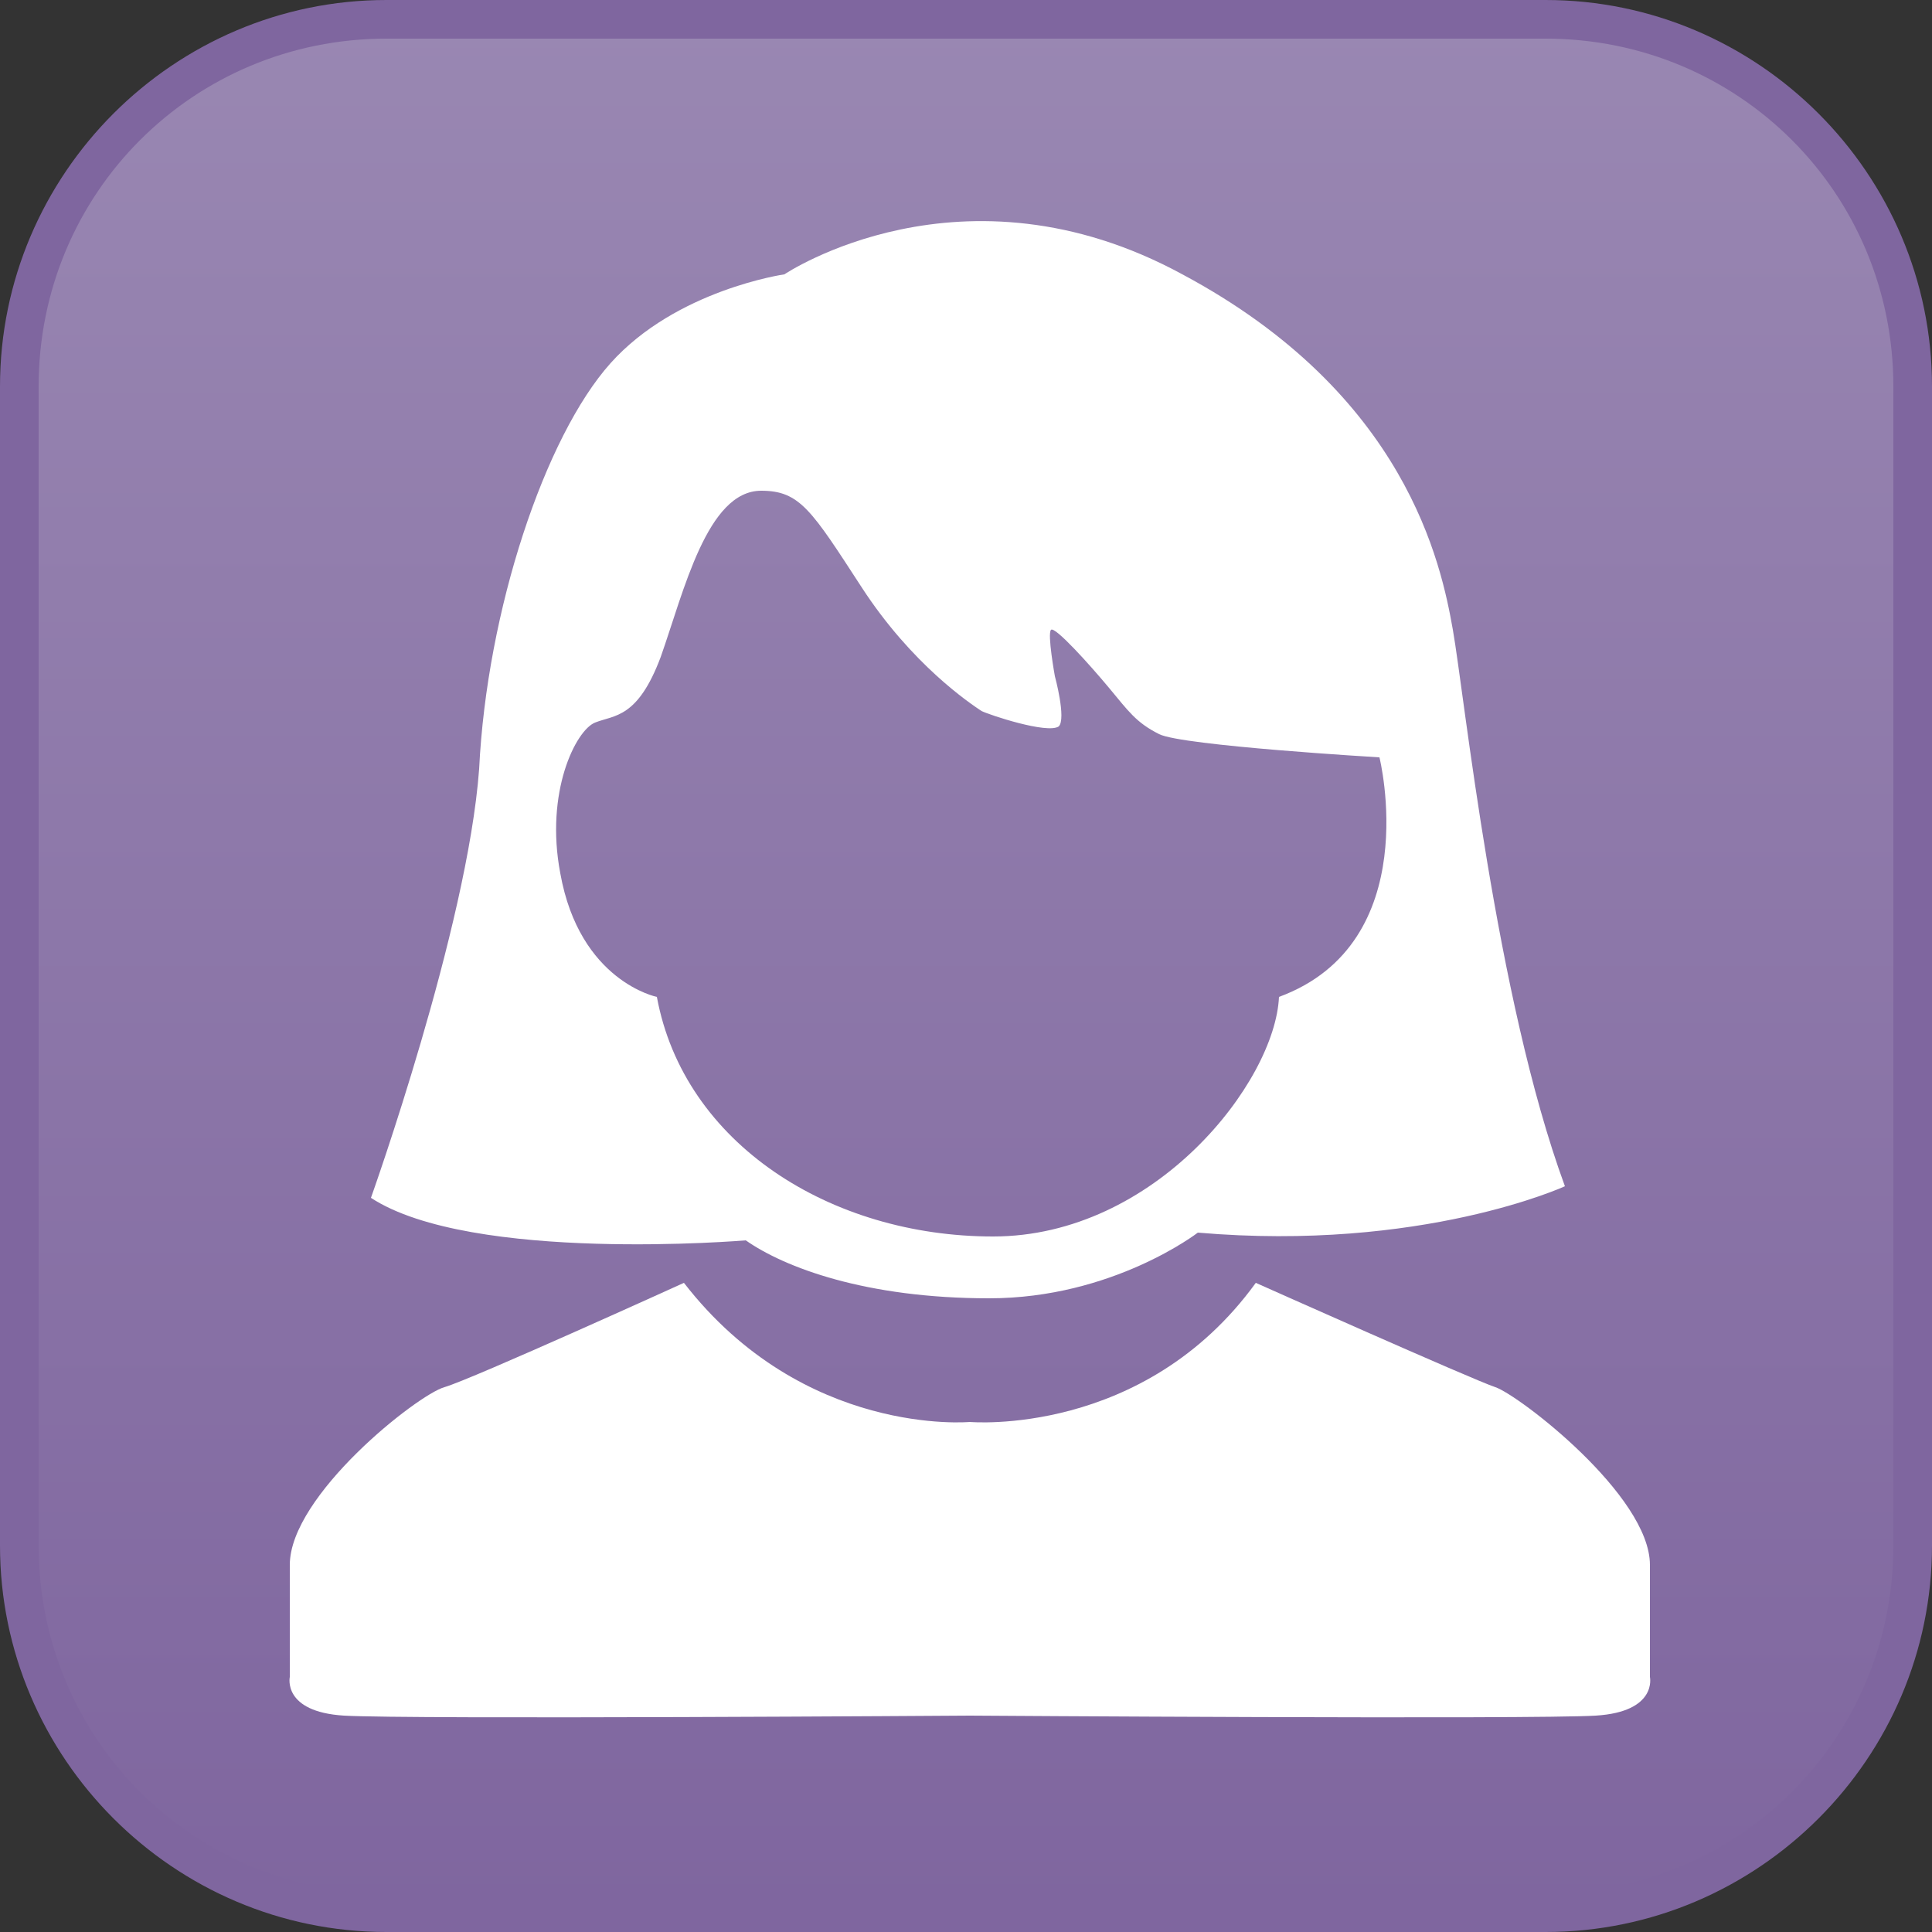 <?xml version="1.0" encoding="utf-8"?>
<!-- Generator: Adobe Illustrator 20.0.0, SVG Export Plug-In . SVG Version: 6.00 Build 0)  -->
<svg version="1.1" id="レイヤー_1" xmlns="http://www.w3.org/2000/svg" xmlns:xlink="http://www.w3.org/1999/xlink" x="0px"
	 y="0px" viewBox="0 0 50 50" style="enable-background:new 0 0 50 50;" xml:space="preserve">
<rect x="0" y="0" width="50" height="50" fill="#333333" stroke="none"/>
<style type="text/css">
	.st0{fill:url(#SVGID_1_);}
	.st1{fill:#7F669F;}
	.st2{fill:#FFFFFF;}
</style>
<g>
	<g>
		<linearGradient id="SVGID_1_" gradientUnits="userSpaceOnUse" x1="25" y1="0.5" x2="25" y2="49.5">
			<stop  offset="0" style="stop-color:#9987B2"/>
			<stop  offset="1" style="stop-color:#7F669F"/>
		</linearGradient>
		<path class="st0" d="M10,49.5c-5.2,0-9.5-4.3-9.5-9.5V10c0-5.2,4.3-9.5,9.5-9.5h30c5.2,0,9.5,4.3,9.5,9.5v30
			c0,5.2-4.3,9.5-9.5,9.5H10z"/>
		<path class="st1" d="M40,1c5,0,9,4,9,9v30c0,5-4,9-9,9H10c-5,0-9-4-9-9V10c0-5,4-9,9-9H40 M40,0H10C4.5,0,0,4.5,0,10v30
			c0,5.5,4.5,10,10,10h30c5.5,0,10-4.5,10-10V10C50,4.5,45.5,0,40,0L40,0z"/>
	</g>
</g>
<g>
	<path class="st2" d="M37.6,16.3c-0.3-1.7-1.2-6.1-7-9.2c-5.7-3.1-10.3,0-10.3,0s-2.8,0.4-4.5,2.3s-3.2,6.4-3.4,10.5
		C12.1,24,9.6,31,9.6,31c2.6,1.7,9.7,1.1,9.7,1.1c1,0.7,3.1,1.5,6.3,1.5c3.2,0,5.4-1.7,5.4-1.7c5.8,0.5,9.5-1.2,9.5-1.2
		C38.7,25.8,37.9,18,37.6,16.3z M33.1,25.8C33,28,29.9,32,25.7,32c-4.2,0-8-2.4-8.7-6.2c0,0-2-0.4-2.5-3.2c-0.4-2.1,0.4-3.7,0.9-3.9
		c0.5-0.2,1.1-0.1,1.7-1.7c0.6-1.7,1.2-4.3,2.6-4.3c1,0,1.3,0.5,2.6,2.5c1.3,2,2.8,3,3.1,3.2c0.2,0.1,1.7,0.6,2,0.4
		c0.2-0.2-0.1-1.3-0.1-1.3s-0.2-1.1-0.1-1.2s1,0.9,1.5,1.5c0.5,0.6,0.7,0.9,1.3,1.2s5.7,0.6,5.7,0.6S36.9,24.4,33.1,25.8z"/>
	<path class="st2" d="M25.1,36.8c0,0,4.5,0.4,7.4-3.6c0,0,5.6,2.5,6.2,2.7s4,2.8,4,4.6s0,2.9,0,2.9s0.2,0.9-1.4,1
		c-1.6,0.1-16.2,0-16.2,0h0c0,0-14.5,0.1-16.2,0c-1.6-0.1-1.4-1-1.4-1s0-1.1,0-2.9s3.3-4.4,4-4.6s6.2-2.7,6.2-2.7
		C20.8,37.2,25.1,36.8,25.1,36.8z"/>
</g>
</svg>
